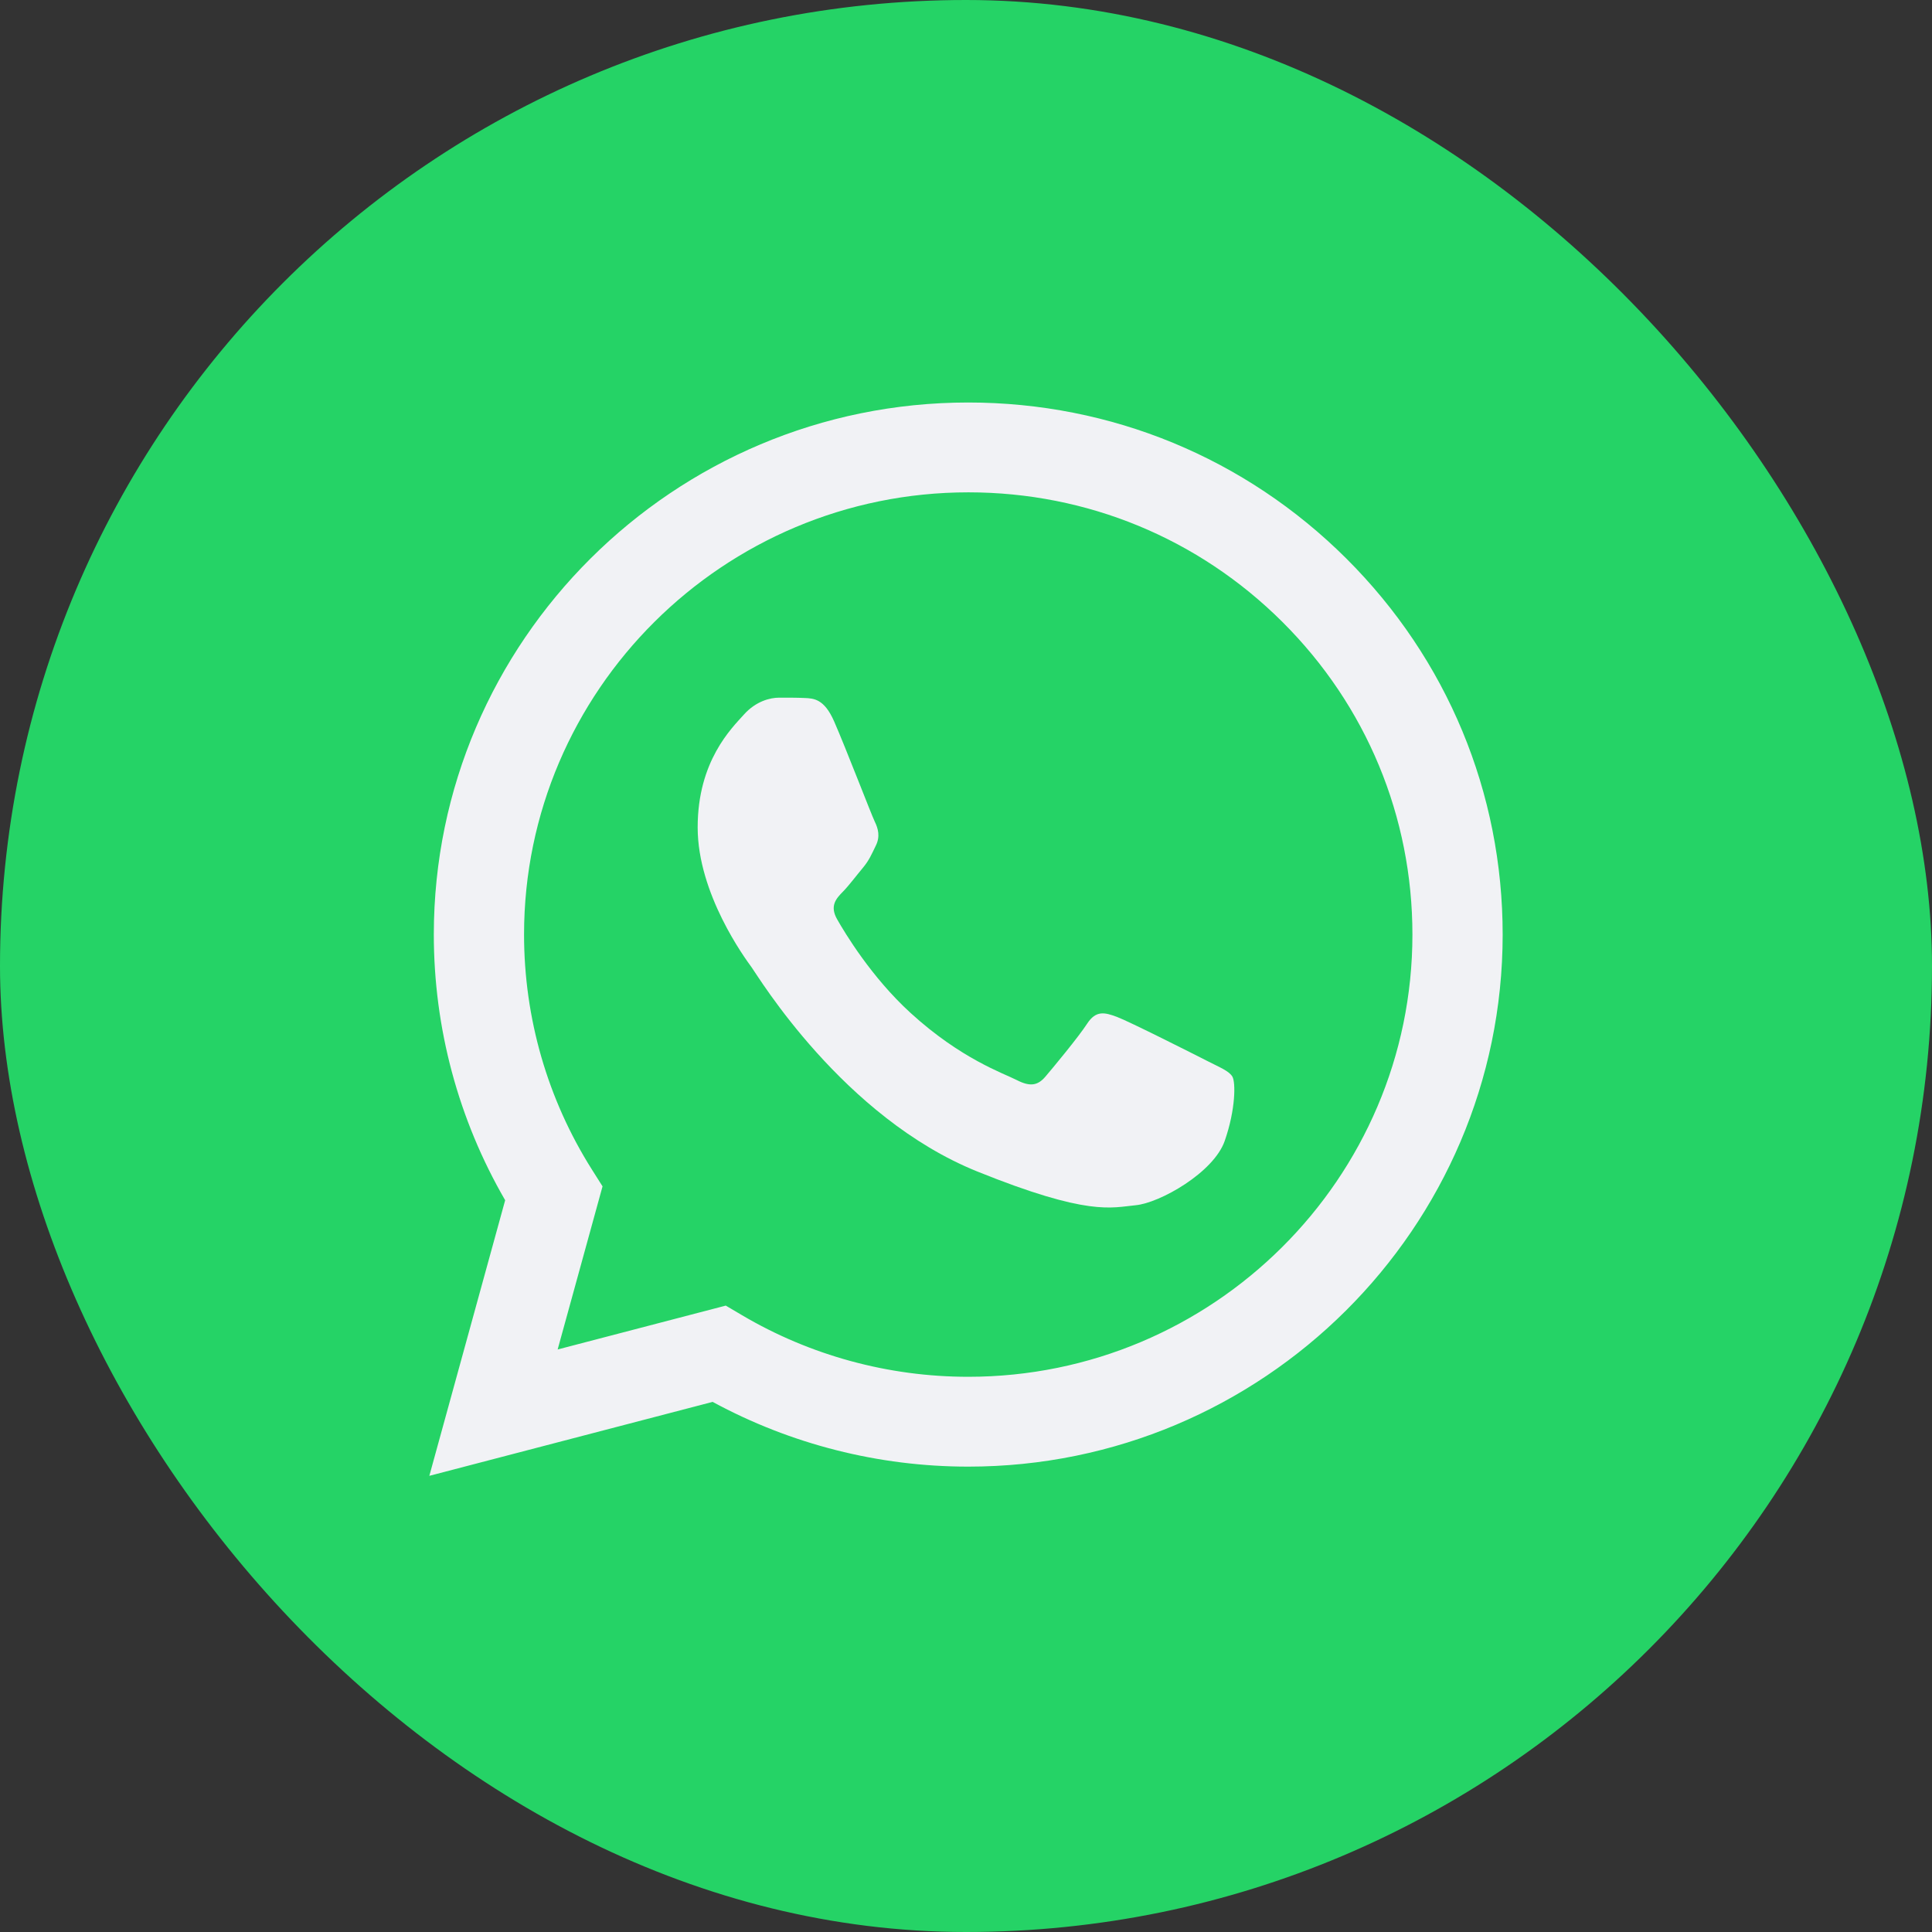 <svg xmlns="http://www.w3.org/2000/svg" width="72" height="72" viewBox="0 0 72 72" fill="none"><rect x="0" y="0" width="72" height="72" fill="#333333" stroke="none"/><rect width="72" height="72" rx="36" fill="#25D366"></rect><path d="M16.167 34.82C16.166 38.313 17.083 41.723 18.826 44.729L16 55L26.558 52.244C29.467 53.823 32.742 54.656 36.075 54.657H36.084C47.06 54.657 55.995 45.764 56 34.836C56.002 29.54 53.932 24.559 50.172 20.813C46.411 17.067 41.411 15.002 36.084 15C25.106 15 16.172 23.891 16.167 34.82ZM22.455 44.212L22.061 43.589C20.403 40.965 19.529 37.934 19.53 34.821C19.533 25.738 26.959 18.348 36.09 18.348C40.512 18.349 44.667 20.065 47.793 23.179C50.919 26.293 52.638 30.432 52.637 34.835C52.633 43.918 45.208 51.309 36.084 51.309H36.077C33.106 51.308 30.193 50.513 27.652 49.013L27.047 48.656L20.782 50.291L22.455 44.212Z" fill="#F1F2F5"></path><path d="M31.085 26.883C30.716 26.043 30.328 26.026 29.977 26.012C29.691 25.999 29.362 26 29.035 26C28.706 26 28.173 26.127 27.722 26.631C27.271 27.135 26 28.354 26 30.834C26 33.314 27.763 35.711 28.009 36.047C28.255 36.383 31.413 41.635 36.415 43.656C40.572 45.334 41.418 45.001 42.32 44.916C43.222 44.833 45.231 43.697 45.641 42.52C46.051 41.344 46.051 40.335 45.928 40.124C45.805 39.914 45.477 39.788 44.985 39.536C44.493 39.284 42.074 38.064 41.623 37.896C41.172 37.728 40.843 37.644 40.515 38.149C40.187 38.653 39.245 39.788 38.958 40.124C38.671 40.461 38.383 40.503 37.892 40.251C37.399 39.998 35.814 39.466 33.934 37.749C32.471 36.413 31.484 34.763 31.197 34.259C30.91 33.755 31.166 33.482 31.413 33.23C31.634 33.005 31.905 32.642 32.151 32.348C32.397 32.053 32.478 31.843 32.643 31.507C32.807 31.171 32.725 30.876 32.602 30.624C32.478 30.372 31.522 27.879 31.085 26.883Z" fill="#F1F2F5"></path></svg>
